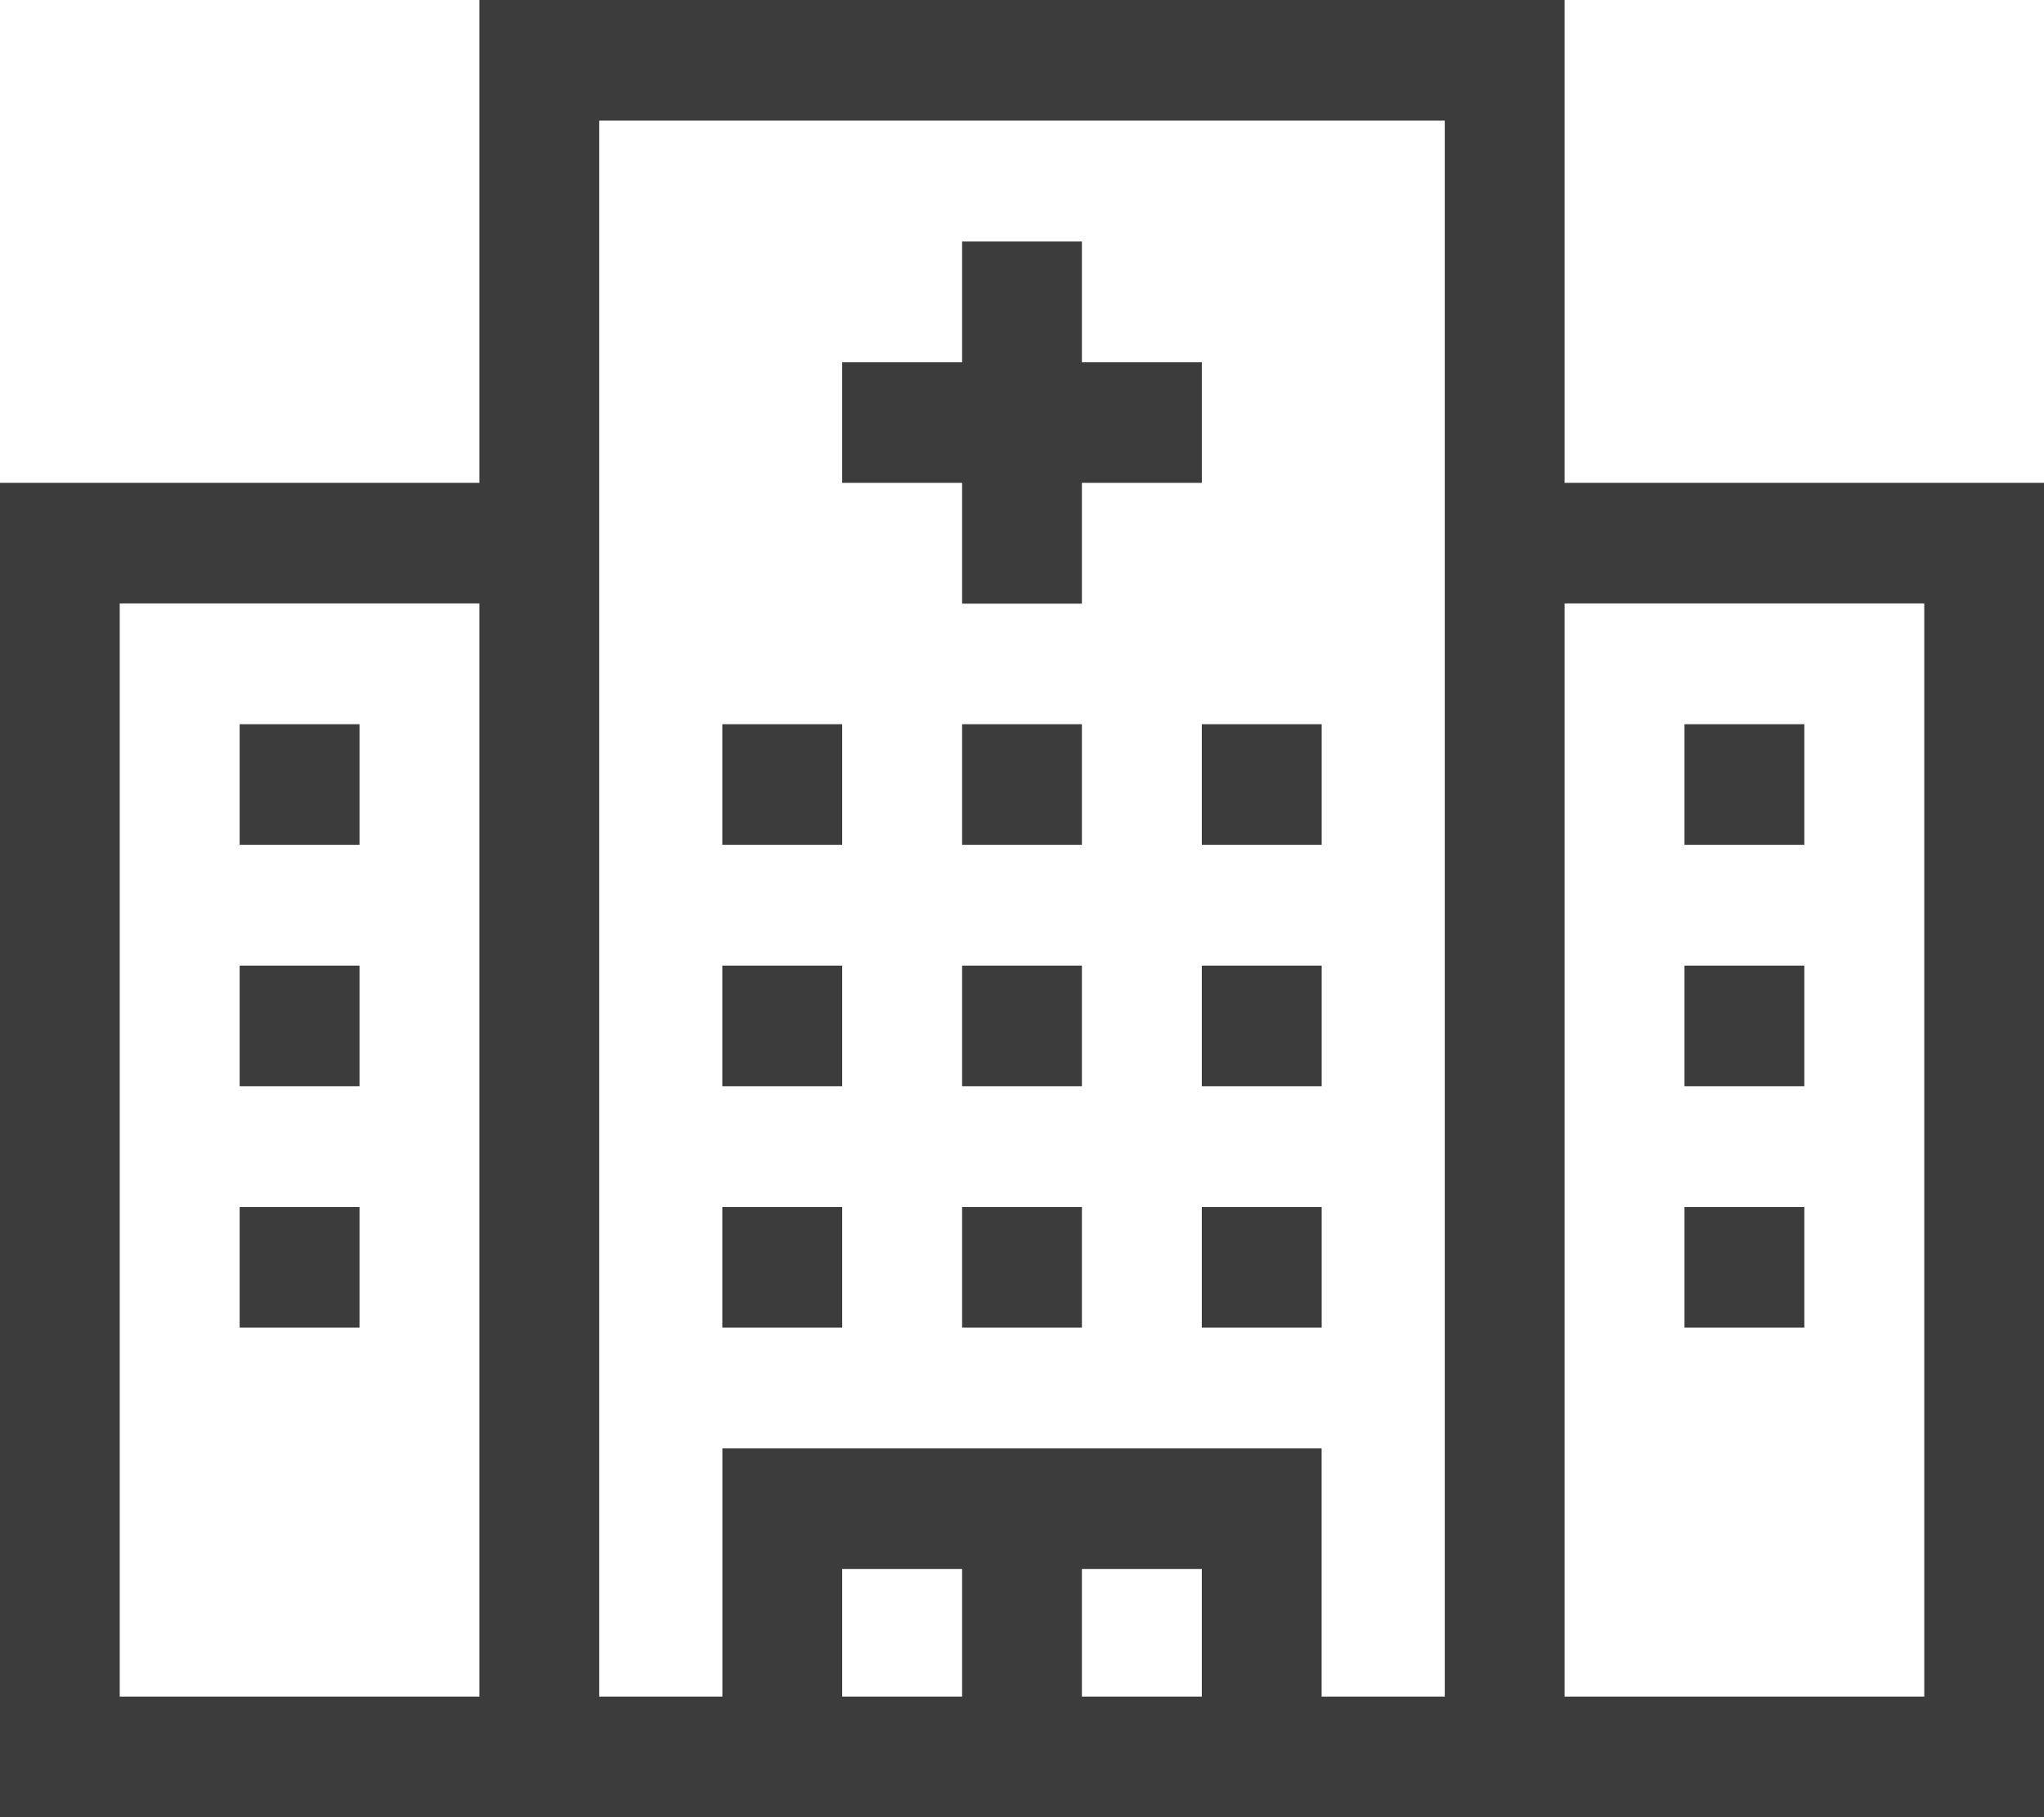 <svg width="36" height="32" viewBox="0 0 36 32" fill="none" xmlns="http://www.w3.org/2000/svg">
    <path d="M27.556 8.503V0H8.444V8.503H0V32H36V8.503H27.556ZM2.109 29.876V10.626H8.444V29.876H2.109ZM21.167 29.876H19.055V27.63H21.167V29.876ZM16.945 29.876H14.833V27.63H16.945V29.876ZM25.446 29.876H23.277V25.506H12.723V29.876H10.554V2.124H25.446V29.876ZM33.891 29.876H27.556V10.626H33.891V29.876Z" fill="#3C3C3C"/>
    <path d="M16.945 10.63H19.055V8.503H21.167V6.38H19.055V4.253H16.945V6.38H14.833V8.503H16.945V10.63Z" fill="#3C3C3C"/>
    <path d="M4.221 17.004H6.332V19.128H4.221V17.004Z" fill="#3C3C3C"/>
    <path d="M4.221 21.255H6.332V23.379H4.221V21.255Z" fill="#3C3C3C"/>
    <path d="M29.668 17.004H31.779V19.128H29.668V17.004Z" fill="#3C3C3C"/>
    <path d="M4.221 12.753H6.332V14.877H4.221V12.753Z" fill="#3C3C3C"/>
    <path d="M29.668 12.753H31.779V14.877H29.668V12.753Z" fill="#3C3C3C"/>
    <path d="M29.668 21.255H31.779V23.379H29.668V21.255Z" fill="#3C3C3C"/>
    <path d="M16.945 12.753H19.055V14.877H16.945V12.753Z" fill="#3C3C3C"/>
    <path d="M12.722 12.753H14.833V14.877H12.722V12.753Z" fill="#3C3C3C"/>
    <path d="M21.167 12.753H23.278V14.877H21.167V12.753Z" fill="#3C3C3C"/>
    <path d="M16.945 17.004H19.055V19.128H16.945V17.004Z" fill="#3C3C3C"/>
    <path d="M12.722 17.004H14.833V19.128H12.722V17.004Z" fill="#3C3C3C"/>
    <path d="M21.167 17.004H23.278V19.128H21.167V17.004Z" fill="#3C3C3C"/>
    <path d="M16.945 21.255H19.055V23.379H16.945V21.255Z" fill="#3C3C3C"/>
    <path d="M12.722 21.255H14.833V23.379H12.722V21.255Z" fill="#3C3C3C"/>
    <path d="M21.167 21.255H23.278V23.379H21.167V21.255Z" fill="#3C3C3C"/>
</svg>
